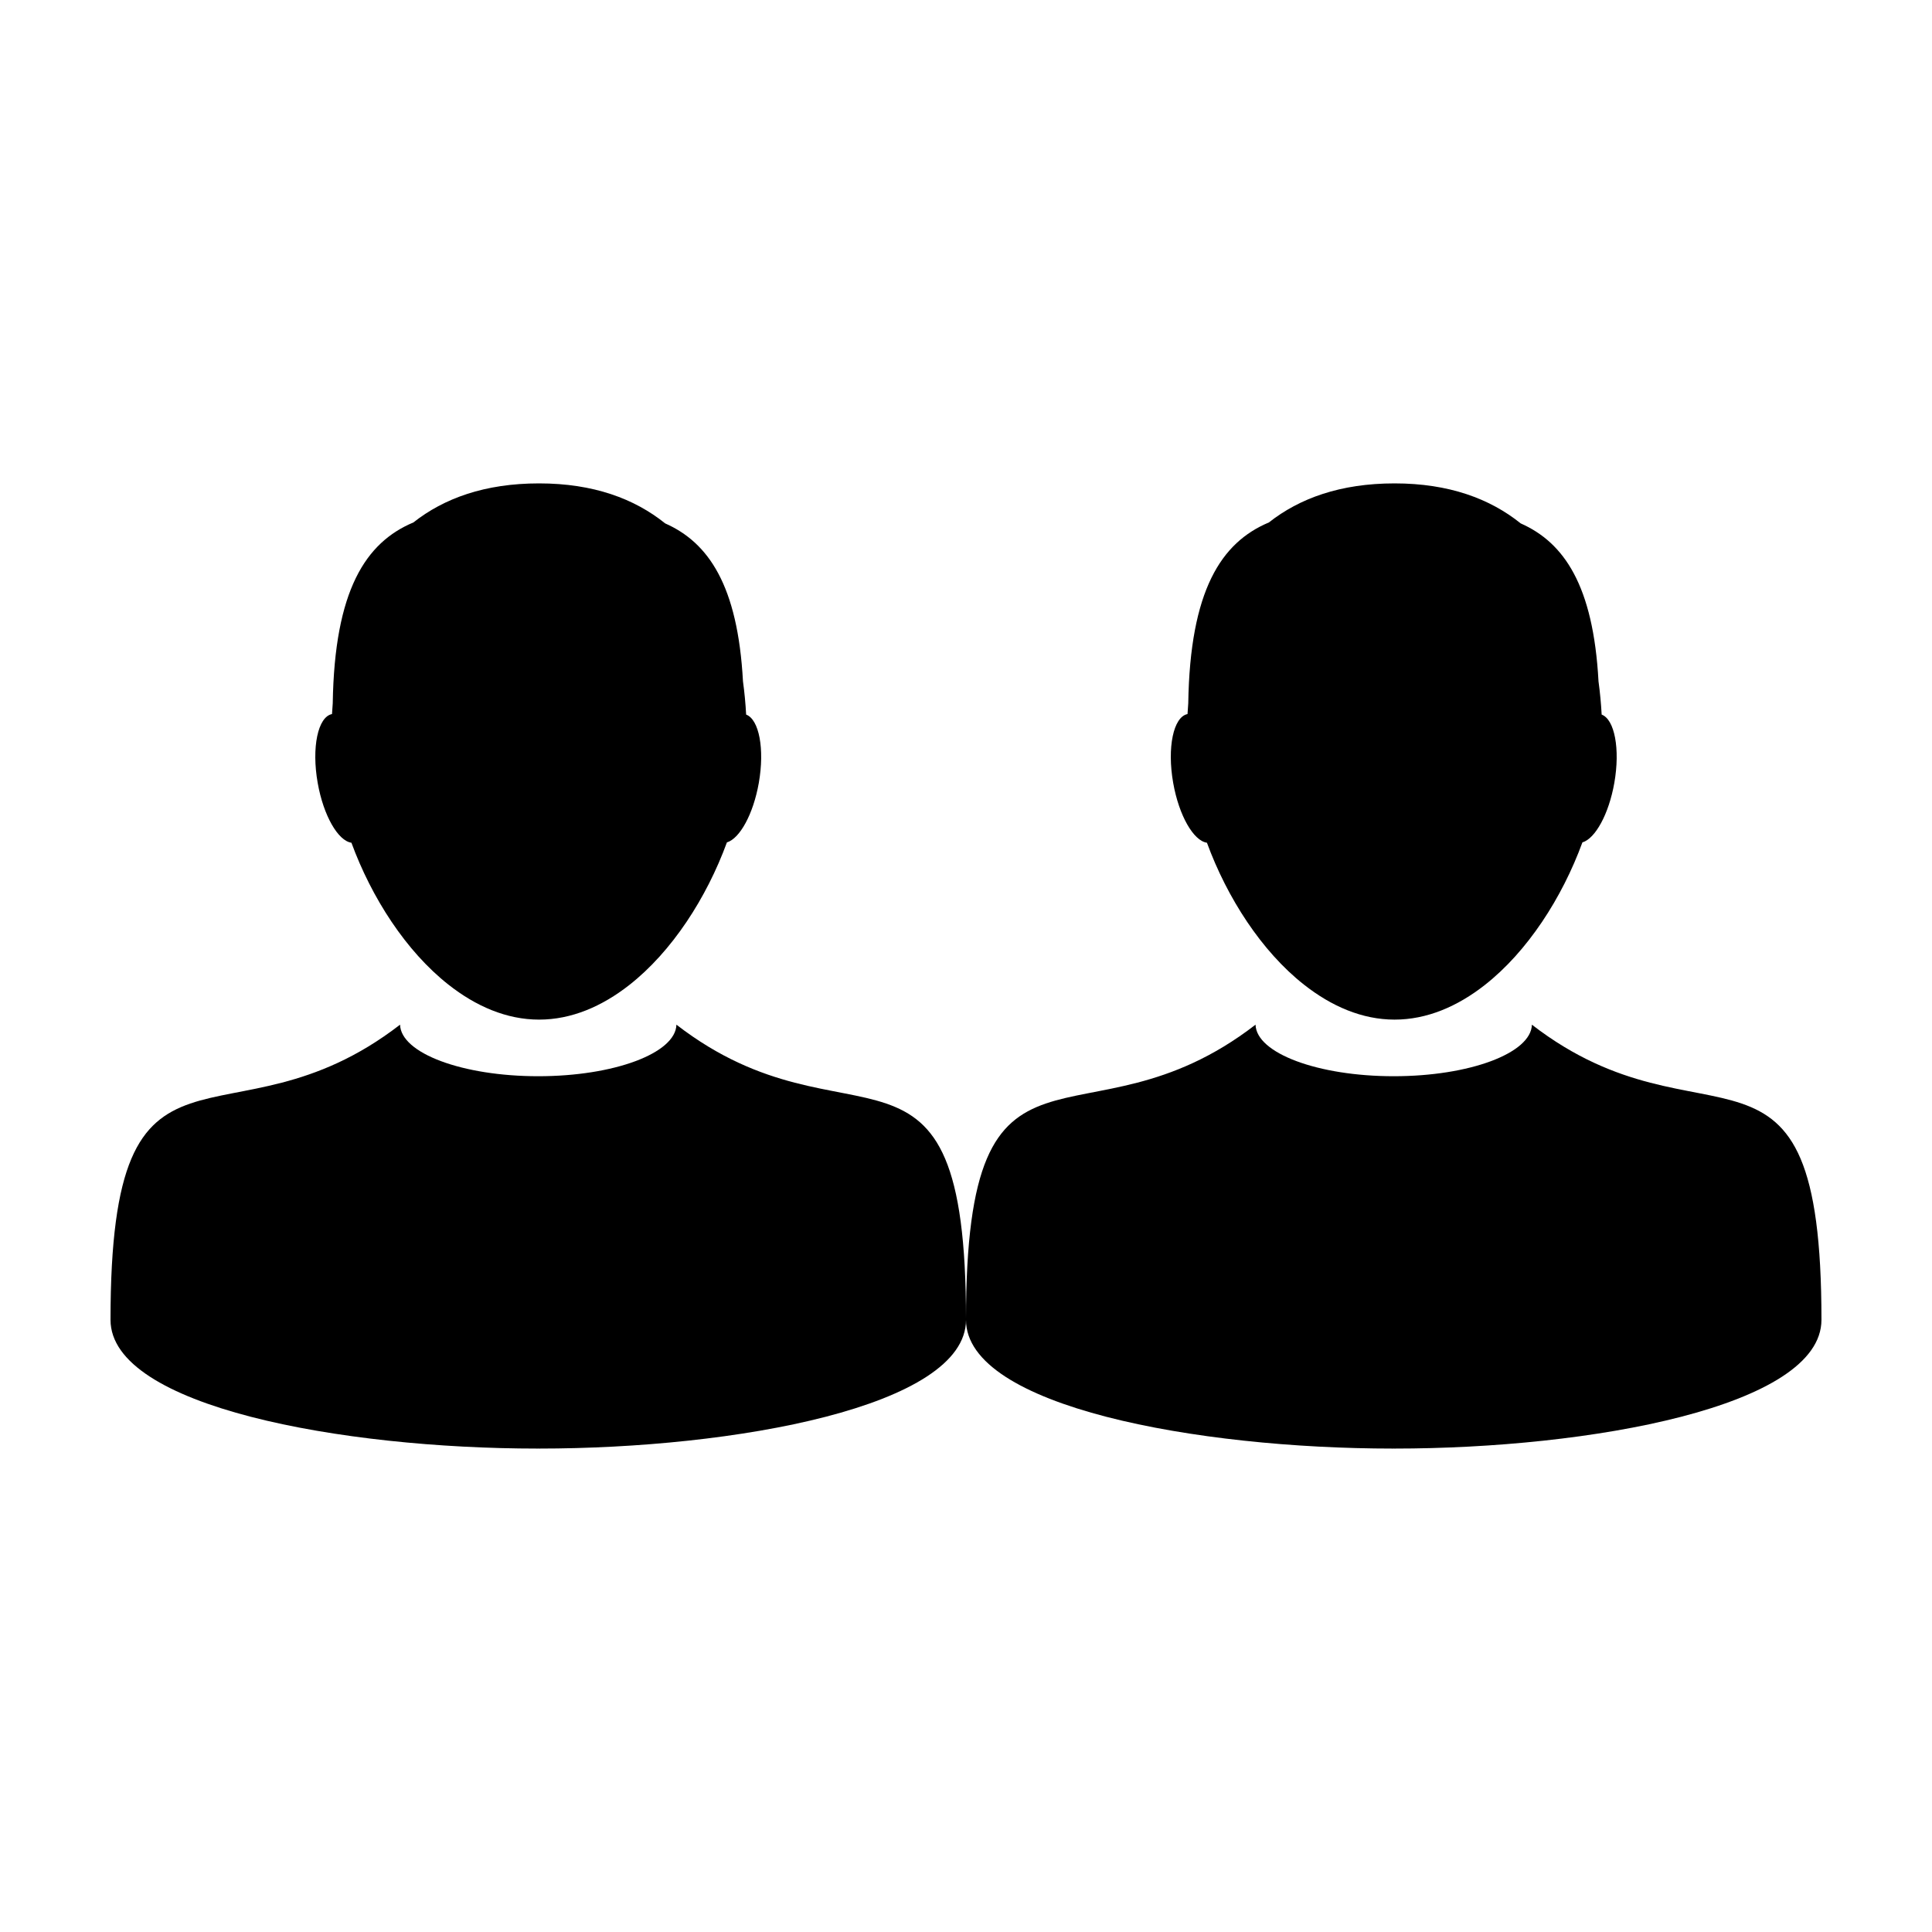 <?xml version="1.0" encoding="UTF-8"?>
<!-- Uploaded to: SVG Repo, www.svgrepo.com, Generator: SVG Repo Mixer Tools -->
<svg fill="#000000" width="800px" height="800px" version="1.1" viewBox="144 144 512 512" xmlns="http://www.w3.org/2000/svg">
 <g>
  <path d="m549.97 415.55c-0.195 7.559-16.504 13.66-36.621 13.66-20.105 0-36.414-6.102-36.617-13.664-45.953 35.512-76.734-5.836-76.734 78.223 0 23.035 61.48 34.117 113.12 34.117 0.082 0 0.156-0.004 0.227-0.004 0.082 0 0.156 0.004 0.23 0.004 51.656 0 113.13-11.082 113.13-34.117 0-84.059-30.781-42.711-76.738-78.219z"/>
  <path d="m463.85 367.33c5.371 14.637 14.469 28.746 25.699 37.598 7.266 5.727 15.41 9.281 24.035 9.281 8.57 0 16.672-3.5 23.895-9.164 11.309-8.867 20.48-23.078 25.875-37.801 3.414-1.02 6.996-7.488 8.457-15.758 1.578-8.988 0.086-16.832-3.356-18.113-0.156-2.922-0.434-5.875-0.836-8.82-1.379-25.418-9.145-36.777-20.621-41.848-8.125-6.531-19-10.602-33.418-10.602-14.383 0-25.215 3.969-33.309 10.348-12.629 5.305-20.902 17.945-21.371 47.934-0.082 0.953-0.141 1.898-0.195 2.848-3.742 0.734-5.453 8.871-3.797 18.254 1.527 8.66 5.387 15.34 8.941 15.844z"/>
  <path d="m323.26 415.55c-0.203 7.559-16.512 13.66-36.621 13.66-20.113 0-36.422-6.102-36.617-13.664-45.953 35.512-76.734-5.836-76.734 78.223 0 23.035 61.48 34.117 113.12 34.117 0.082 0 0.156-0.004 0.227-0.004 0.074 0 0.156 0.004 0.227 0.004 51.656 0 113.14-11.082 113.14-34.117 0-84.059-30.785-42.711-76.742-78.219z"/>
  <path d="m237.13 367.33c5.371 14.637 14.469 28.746 25.699 37.598 7.266 5.727 15.41 9.281 24.035 9.281 8.57 0 16.672-3.5 23.895-9.164 11.316-8.867 20.484-23.078 25.879-37.801 3.414-1.02 6.992-7.488 8.453-15.758 1.582-8.988 0.082-16.832-3.356-18.113-0.16-2.922-0.434-5.875-0.84-8.82-1.379-25.418-9.148-36.777-20.621-41.848-8.125-6.531-18.992-10.602-33.418-10.602-14.379 0-25.211 3.969-33.301 10.348-12.637 5.305-20.902 17.945-21.375 47.934-0.074 0.953-0.137 1.898-0.195 2.848-3.75 0.734-5.453 8.871-3.793 18.254 1.527 8.66 5.387 15.34 8.938 15.844z"/>
 </g>
</svg>
